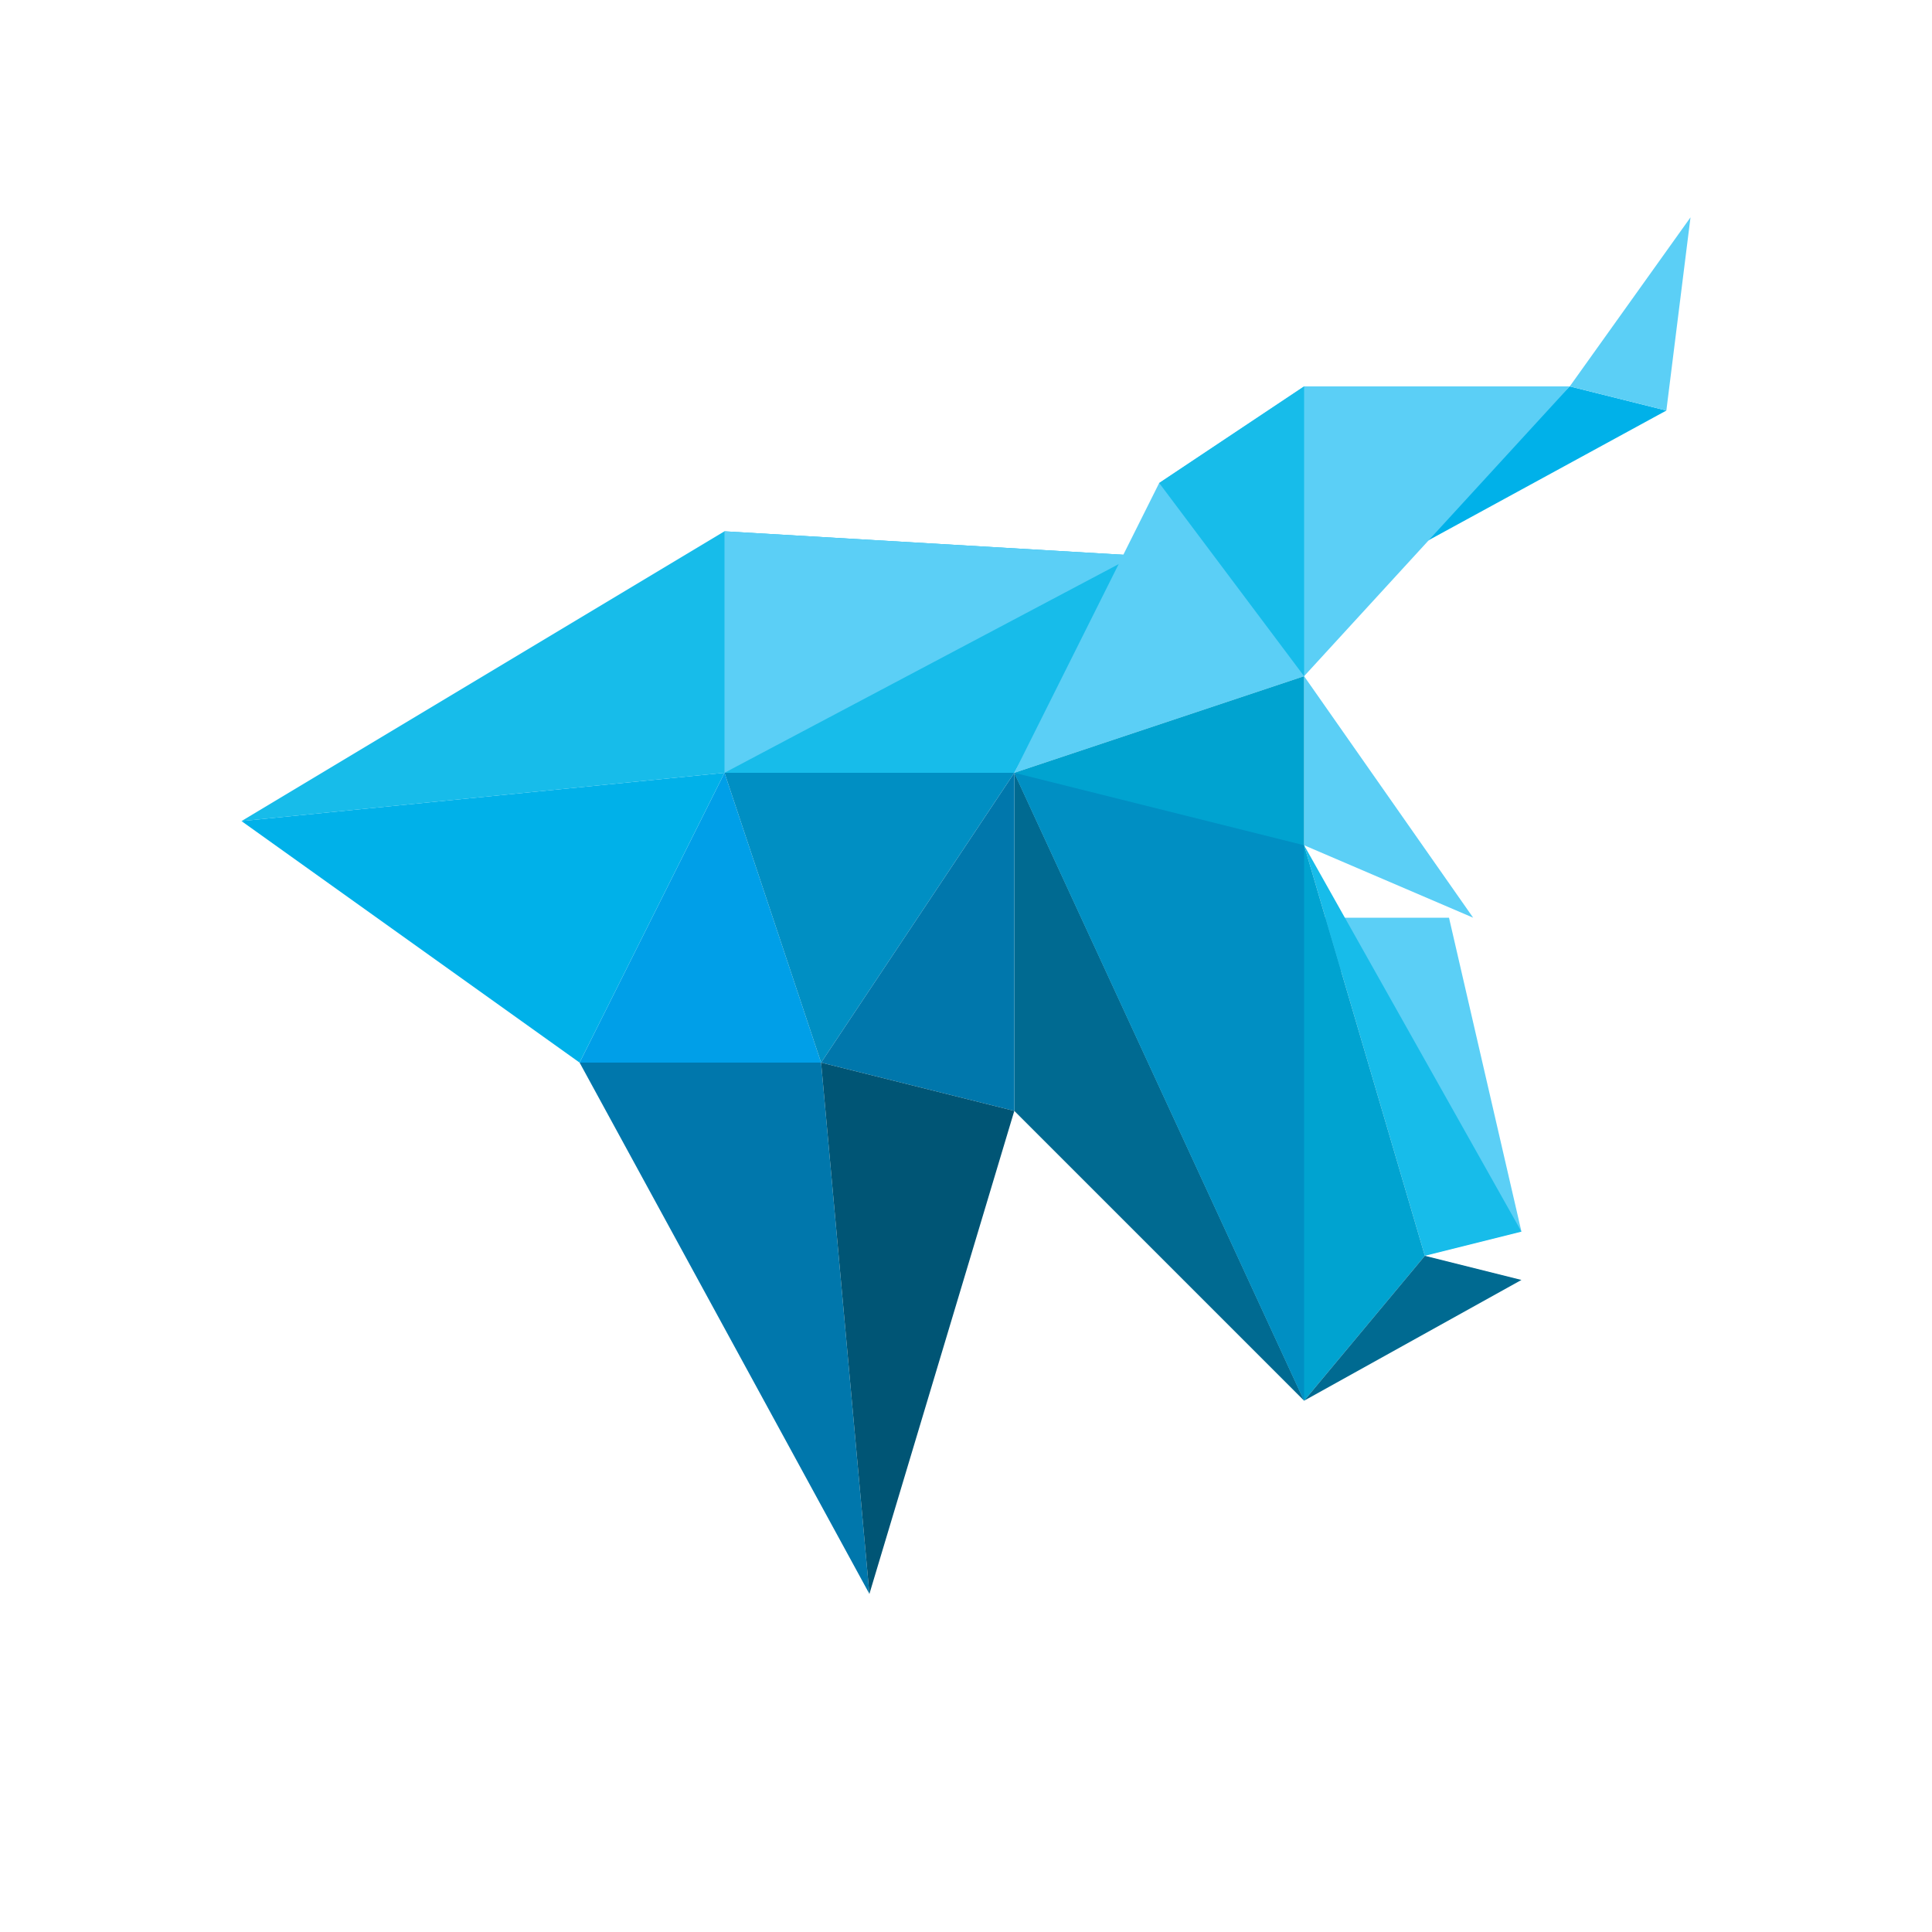 <?xml version="1.0" encoding="utf-8"?><svg xmlns="http://www.w3.org/2000/svg" version="1.1" viewBox="0 0 40 40" class="svg-icon svg-fill">
          <g fill="none" fill-rule="evenodd">
            <path
              pid="0"
              fill="#17BCEA"
              class="fill"
              d="M15 11l8.5.5L21 16h-6L5 17z"
            ></path>
            <path
              pid="1"
              fill="#5BCFF6"
              class="fill"
              d="M15 16l8.5-4.5L15 11zM27 19l4.5 6.5L30 19z"
            ></path>
            <path pid="2" fill="#009FE8" class="fill" d="M15 16l2 6h-5z"></path>
            <path
              pid="3"
              fill="#00B1E9"
              class="fill"
              d="M32.5 8L29 11.5l5.5-3zM5 17l7 5 3-6z"
            ></path>
            <path
              pid="4"
              fill="#5BCFF6"
              class="fill"
              d="M21 16l6-2v3.5l3.5 1.5-3.5-5 5.5-6 2 .5.5-4L32.5 8H27l-3 2z"
            ></path>
            <path
              pid="5"
              fill="#17BCEA"
              class="fill"
              d="M27 14V8l-3 2zM31.5 25.5l-4.5-8 2.5 8.5z"
            ></path>
            <path
              pid="6"
              fill="#00A3D0"
              class="fill"
              d="M27 14v3.5l2.5 8.5-2.5 3-6-13z"
            ></path>
            <path
              pid="7"
              fill="#006A91"
              class="fill"
              d="M27 29l-6-13v7zM27 29l2.5-3 2 .5z"
            ></path>
            <path
              pid="8"
              fill="#008FC3"
              class="fill"
              d="M17 22l4-6 6 13V17.5L21 16h-6z"
            ></path>
            <path
              pid="9"
              fill="#0077AC"
              class="fill"
              d="M18 33l-1-11 4 1v-7l-4 6h-5z"
            ></path>
            <path
              pid="10"
              fill="#005575"
              class="fill"
              d="M18 33l3-10-4-1z"
            ></path>
          </g>
        </svg>